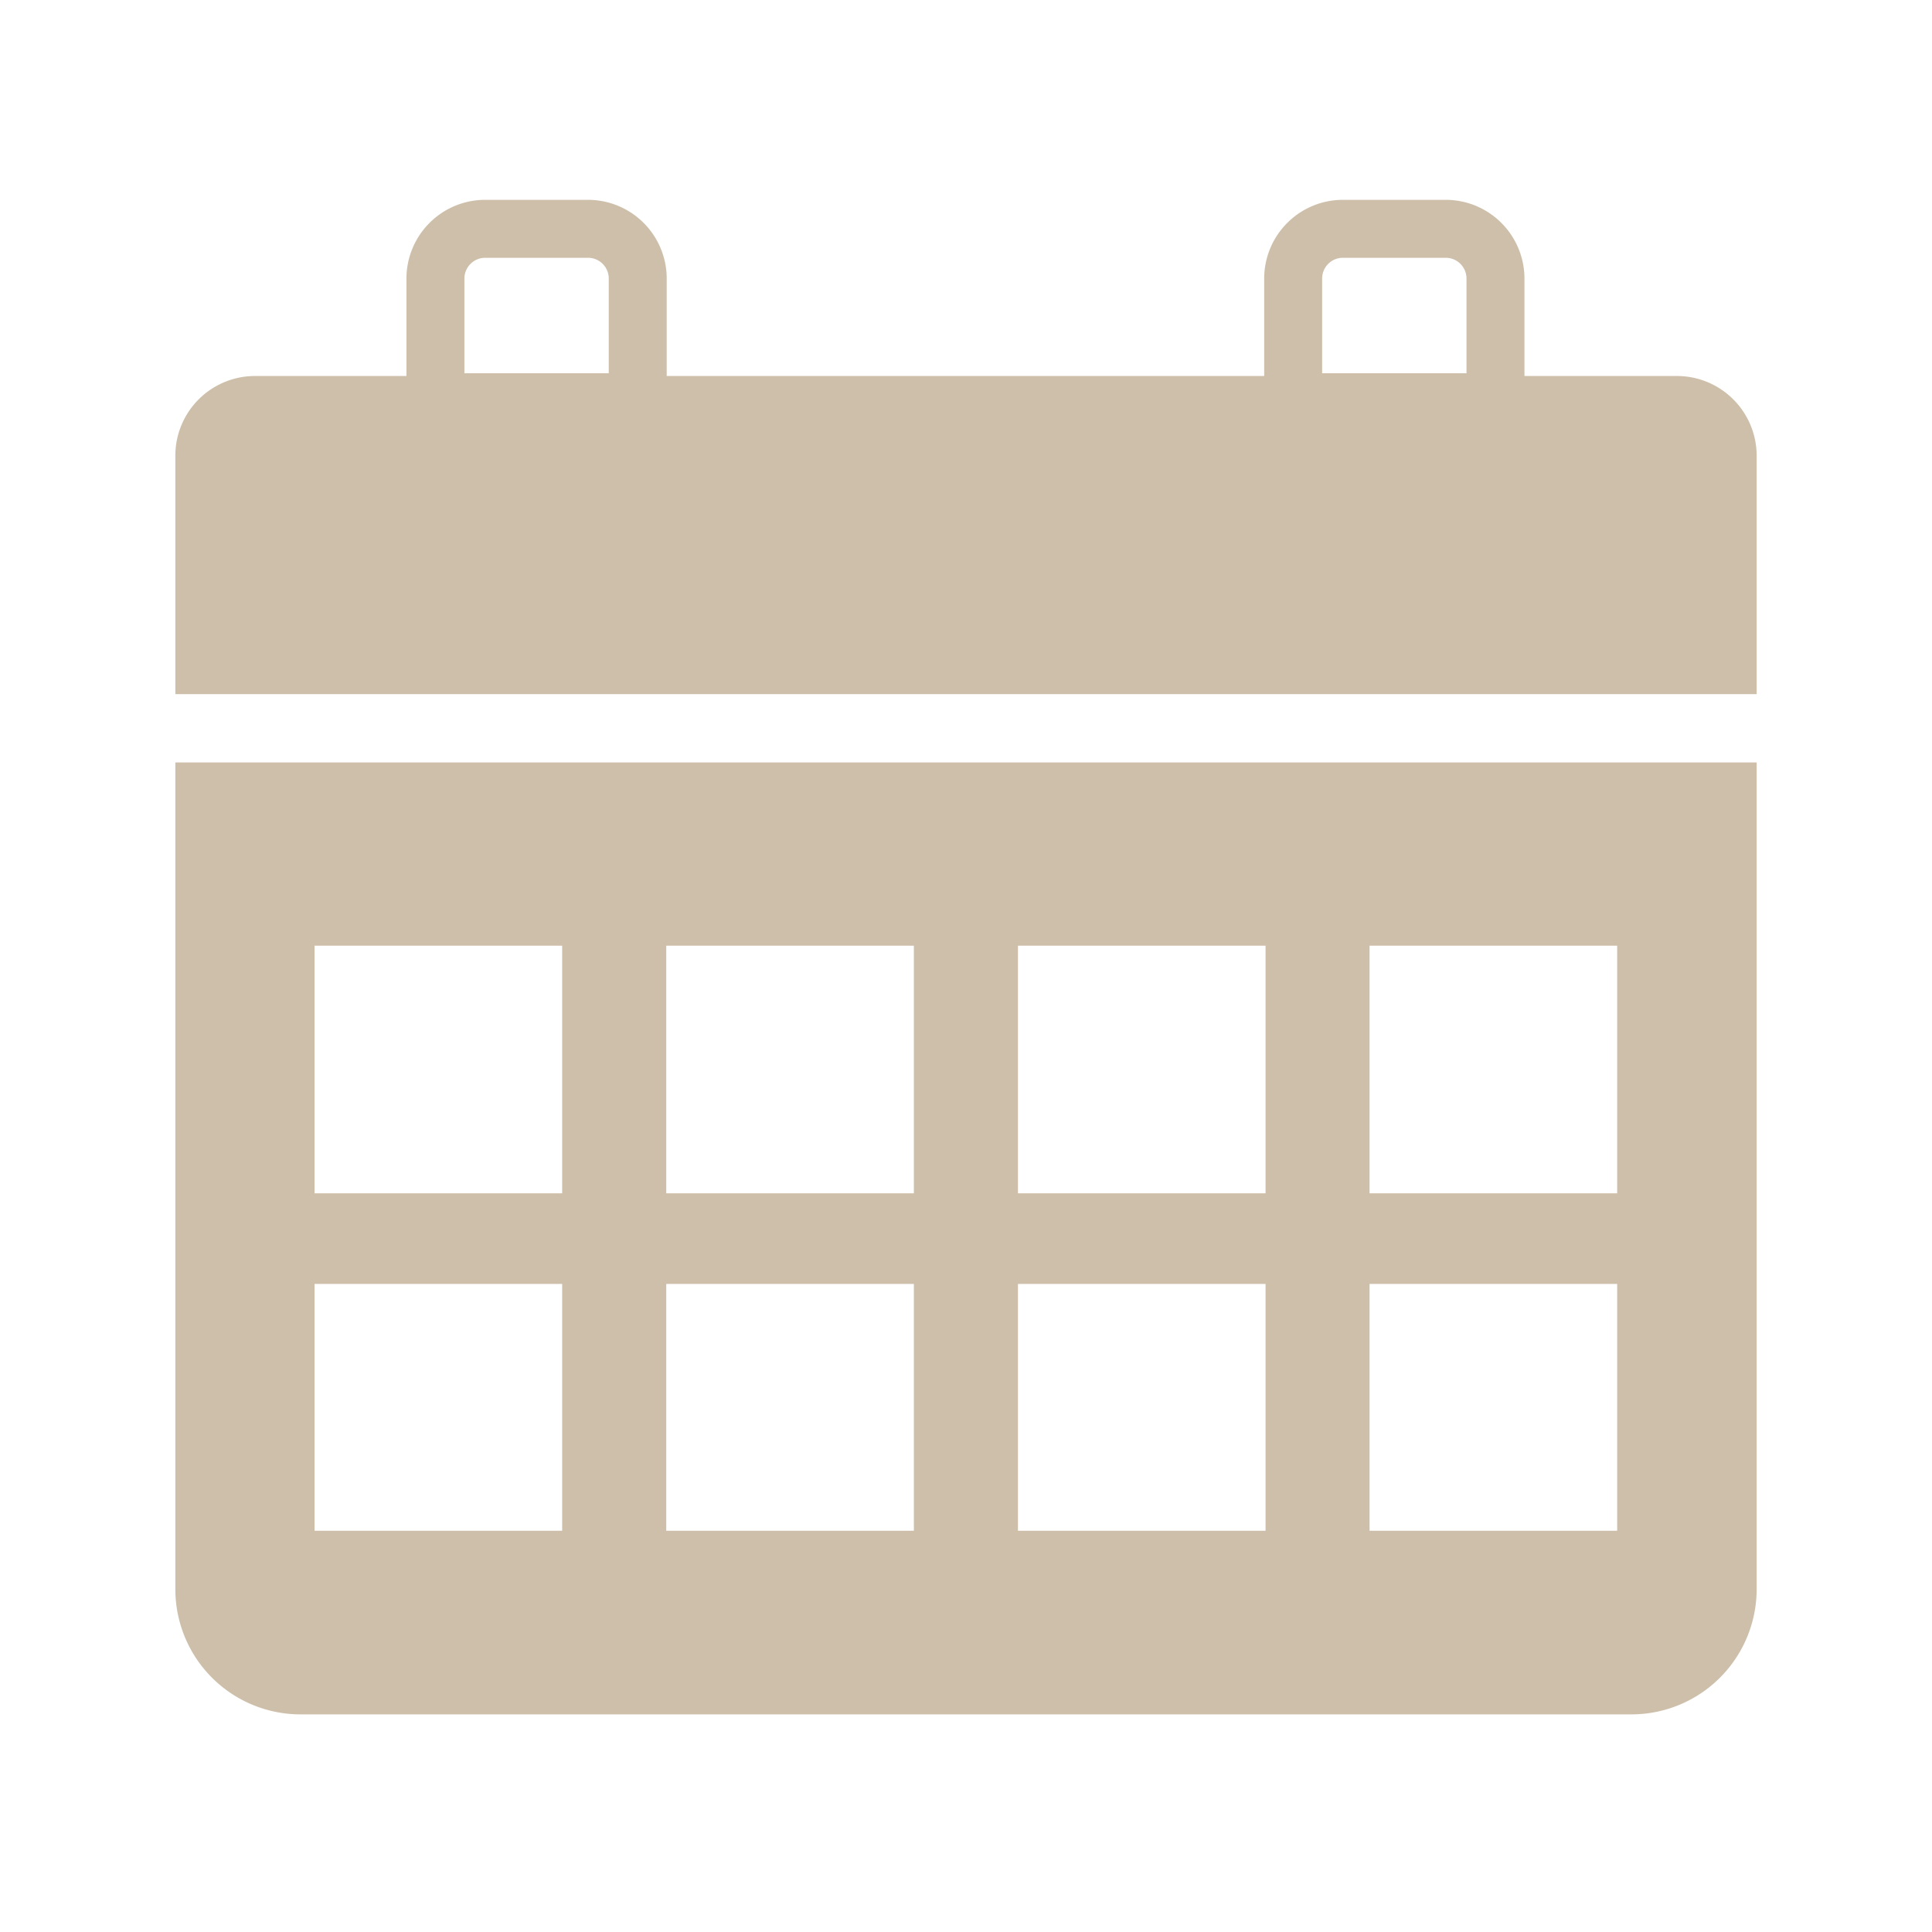 <?xml version="1.0" encoding="UTF-8"?> <svg xmlns="http://www.w3.org/2000/svg" viewBox="0 0 210.67 210.67"> <defs> <style>.cls-1{fill:#cebfaa;}</style> </defs> <g id="Calendar"> <path class="cls-1" d="M182.85,41H166.23V30.37a8.59,8.59,0,0,0-8.58-8.58H146.43a8.59,8.59,0,0,0-8.58,8.58V41H72.7V30.37a8.59,8.59,0,0,0-8.58-8.58H52.9a8.59,8.59,0,0,0-8.58,8.58V41H27.82a8.69,8.69,0,0,0-8.7,8.69v26H191.55V49.69A8.7,8.7,0,0,0,182.85,41ZM144.17,30.37a2.26,2.26,0,0,1,2.26-2.26h11.22a2.26,2.26,0,0,1,2.26,2.26V40.7H144.17Zm-93.53,0a2.27,2.27,0,0,1,2.26-2.26H64.12a2.26,2.26,0,0,1,2.26,2.26V40.7H50.64Z"></path> <path class="cls-1" d="M19.12,83.14v90.14a13.65,13.65,0,0,0,13.66,13.66H177.89a13.66,13.66,0,0,0,13.66-13.66V83.14ZM61.3,166.92h-27V140h27Zm0-36.8h-27v-27h27Zm38.35,36.8h-27V140h27Zm0-36.8h-27v-27h27ZM138,166.92H111V140h27Zm0-36.8H111v-27h27Zm38.34,36.8h-27V140h27Zm0-36.8h-27v-27h27Z"></path> </g> </svg> 